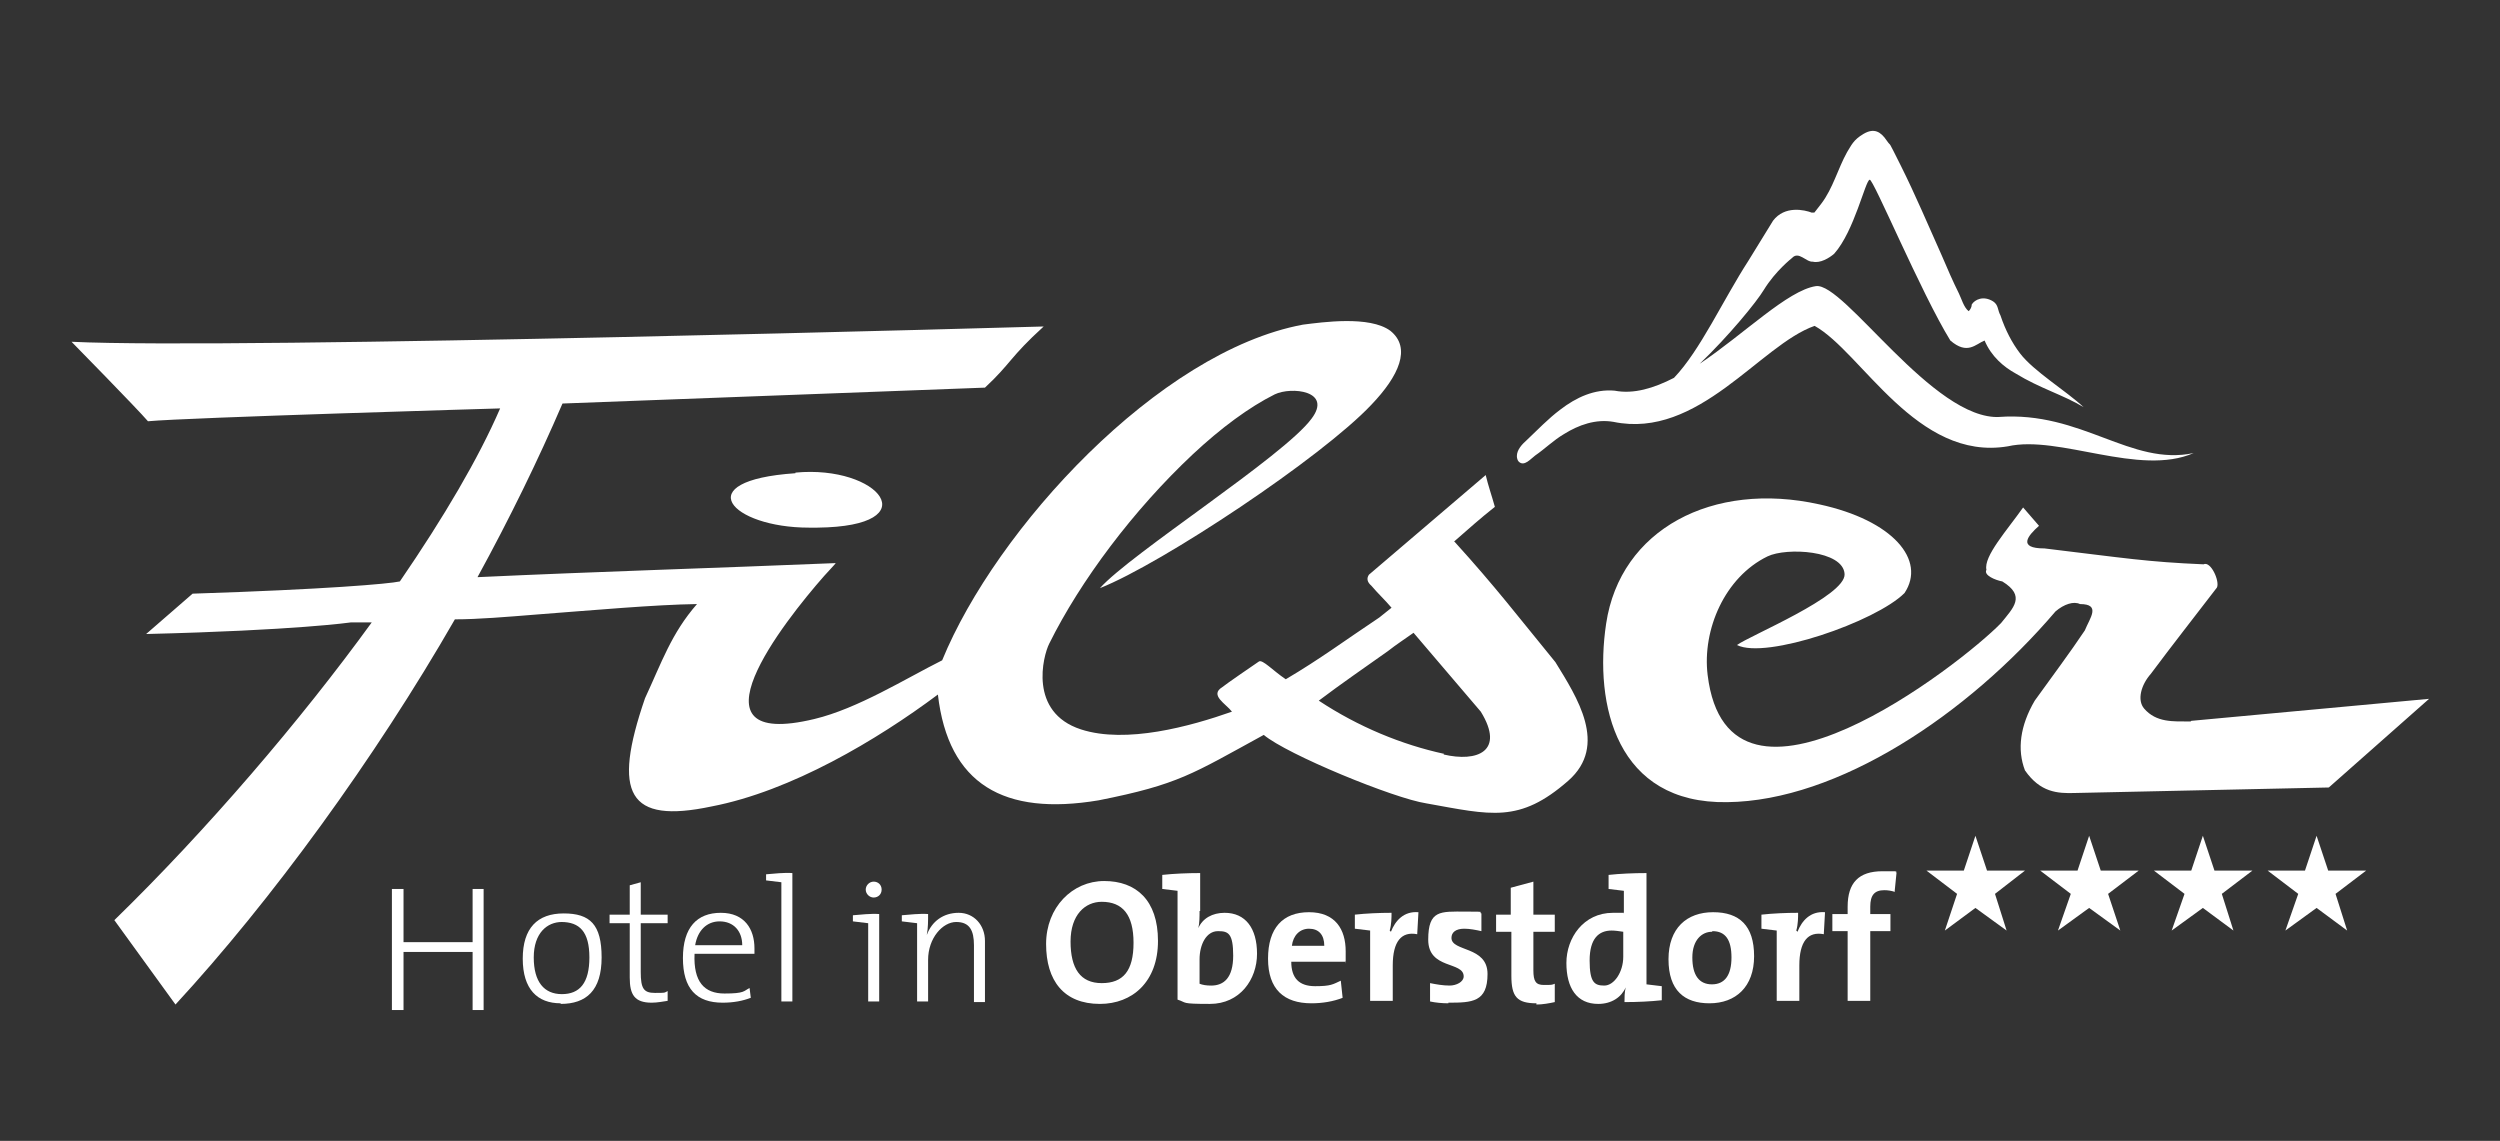 <?xml version="1.0" encoding="UTF-8"?>
<svg xmlns="http://www.w3.org/2000/svg" id="Ebene_1" version="1.1" viewBox="0 0 408.9 186.6">
  <rect x="0" y="0" width="408.9" height="186.6" fill="#333333" stroke="none"/>
  <defs>
    <style>
      .st0 {
        fill: #fff;
      }
    </style>
  </defs>
  <polygon class="st0" points="77.3 165.2 77.3 155.7 66 155.7 66 165.2 64.1 165.2 64.1 145.4 66 145.4 66 154.1 77.3 154.1 77.3 145.4 79.1 145.4 79.1 165.2 77.3 165.2"></polygon>
  <g>
    <path class="st0" d="M91.7,164.1c-3.8,0-6.2-2.3-6.2-7.3s2.4-7.4,6.7-7.4,6.2,1.8,6.2,7.2-2.5,7.6-6.7,7.6M91.9,150.8c-2.4,0-4.6,1.8-4.6,5.8s1.7,6,4.6,6,4.5-1.8,4.5-6-1.6-5.8-4.6-5.8"></path>
    <path class="st0" d="M106.6,164c-2.8,0-3.6-1.3-3.6-4.1v-8.9h-3.3v-1.4h3.3v-4.8l1.8-.5v5.3h4.4v1.4h-4.4v8c0,2.7.5,3.4,2.3,3.4s1.5,0,2.1-.3v1.6c-.7.1-1.7.3-2.6.3"></path>
    <path class="st0" d="M123.3,156h-9.7c-.2,4.6,1.6,6.5,4.9,6.5s3.1-.4,4.1-.9l.2,1.6c-1.3.5-2.8.8-4.6.8-4.3,0-6.5-2.3-6.5-7.3s2.3-7.4,6.2-7.4,5.5,2.7,5.5,5.8,0,.5,0,.9M117.7,150.7c-2.1,0-3.6,1.5-4,3.9h7.7c0-2.3-1.4-3.9-3.7-3.9"></path>
    <path class="st0" d="M129.6,163.8h-1.8v-19.5c-.7-.1-1.7-.2-2.5-.3v-1c1.2-.1,3-.3,4.3-.2v21Z"></path>
    <path class="st0" d="M143.8,163.8h-1.8v-12.8c-.7-.1-1.7-.2-2.5-.3v-1c1.2-.1,3-.3,4.3-.2v14.3ZM142.9,146.8c-.7,0-1.3-.6-1.3-1.3s.6-1.3,1.3-1.3,1.3.5,1.3,1.3-.6,1.3-1.3,1.3"></path>
    <path class="st0" d="M151.6,152.9h0c.8-2.2,2.7-3.6,5.2-3.6s4.3,2,4.3,4.6v10h-1.8v-9.3c0-2.4-.7-3.8-2.9-3.8s-4.6,2.6-4.6,6.2v6.8h-1.8v-12.8c-.7-.1-1.7-.2-2.5-.3v-1c1.2-.1,3-.3,4.3-.2,0,1,0,2.4-.2,3.3"></path>
    <path class="st0" d="M179.9,164.2c-5.9,0-8.8-3.8-8.8-9.8s4.3-10.3,9.5-10.3,8.8,3.1,8.8,9.8-4.2,10.3-9.5,10.3M180.2,147.5c-2.7,0-5.1,2.1-5.1,6.5s1.6,6.8,5.1,6.8,5.2-2,5.2-6.6-1.8-6.7-5.2-6.7"></path>
    <path class="st0" d="M196.2,149c0,.9,0,2-.2,2.8h0c.7-1.6,2.3-2.5,4.3-2.5,3.4,0,5.3,2.5,5.3,6.7s-2.8,8.2-7.7,8.2-3.7-.2-5.3-.7v-17.8c-.7-.1-1.7-.2-2.5-.3v-2.3c1.8-.2,4.1-.3,6.2-.3v6.2h-.1ZM199.2,152.3c-1.9,0-3,2.2-3,4.6v4c.5.2,1.1.3,1.9.3,2.1,0,3.6-1.3,3.6-4.9s-.8-4-2.4-4"></path>
    <path class="st0" d="M220.1,157.3h-8.9c0,2.7,1.3,4,3.9,4s2.9-.3,4.2-.9l.3,2.8c-1.5.6-3.3.9-5.1.9-4.5,0-7.1-2.3-7.1-7.3s2.4-7.6,6.7-7.6,6,2.8,6,6.4,0,1.1-.1,1.7M214.1,151.9c-1.5,0-2.6,1.1-2.8,2.8h5.3c0-1.8-.9-2.8-2.5-2.8"></path>
    <path class="st0" d="M227.5,152.4h0c.7-1.8,2.1-3.4,4.5-3.2l-.2,3.6c-2.6-.5-4,1.2-4,5.1v5.8h-3.7v-11.5c-.7-.1-1.7-.2-2.5-.3v-2.3c1.8-.2,4-.3,6-.3,0,.7,0,1.9-.3,2.9"></path>
    <path class="st0" d="M236.9,164.1c-1,0-2.1-.1-3-.3v-3c1,.2,2.1.4,3.2.4s2.3-.6,2.3-1.5c0-2.5-5.8-1.1-5.8-6s2-4.6,6.1-4.6,1.8.1,2.6.3v2.9c-.9-.2-1.9-.4-2.8-.4-1.4,0-2.1.6-2.1,1.5,0,2.3,5.9,1.3,5.9,5.9s-2.5,4.7-6.4,4.7"></path>
    <path class="st0" d="M251.3,164.1c-3.2,0-4.1-1.1-4.1-4.5v-7.2h-2.5v-2.8h2.4v-4.4l3.7-1v5.4h3.5v2.8h-3.5v6.3c0,1.8.4,2.4,1.7,2.4s1.3,0,1.8-.2v3c-.9.2-2,.4-3,.4"></path>
    <path class="st0" d="M265.7,163.9c0-.7,0-1.6.2-2.4h0c-.7,1.6-2.3,2.7-4.5,2.7-3.5,0-5.2-2.6-5.2-6.7s2.8-8.2,7.6-8.2,1.2,0,1.8.1v-3.7c-.7-.1-1.7-.2-2.5-.3v-2.3c1.8-.2,4.1-.3,6.2-.3v18.2c.7.1,1.7.2,2.5.3v2.3c-1.8.2-4,.3-5.9.3M265.5,152.4c-.7-.1-1.3-.2-1.9-.2-2.1,0-3.6,1.3-3.6,4.9s.8,4.1,2.4,4.1,3.1-2.2,3.1-4.7v-4h0Z"></path>
    <path class="st0" d="M279.6,164.1c-4.1,0-6.7-2.1-6.7-7.2s3-7.7,7.3-7.7,6.7,2.2,6.7,7.2-3,7.7-7.3,7.7M280,152.4c-1.6,0-3.2,1.3-3.2,4.2s1.1,4.4,3.2,4.4,3.2-1.5,3.2-4.4-1-4.3-3.1-4.3"></path>
    <path class="st0" d="M294,152.4h0c.7-1.8,2.1-3.4,4.5-3.2l-.2,3.6c-2.6-.5-4,1.2-4,5.1v5.8h-3.7v-11.5c-.7-.1-1.7-.2-2.5-.3v-2.3c1.8-.2,4-.3,6-.3,0,.7,0,1.9-.3,2.9"></path>
    <path class="st0" d="M310,145.9c-.6-.2-1.2-.3-1.8-.3-1.6,0-2.3.8-2.3,2.7v1.2h3.3v2.8h-3.3v11.4h-3.7v-11.4h-2.5v-2.8h2.5v-1.2c0-3.9,1.8-5.8,5.7-5.8s1.6,0,2.3.2l-.3,3v.2Z"></path>
    <polygon class="st0" points="323.1 136.7 321.2 142.4 315.1 142.4 320.1 146.2 318.1 152.2 323.1 148.5 328.2 152.2 326.3 146.2 331.2 142.4 325 142.4 323.1 136.7"></polygon>
    <polygon class="st0" points="341.7 136.7 339.8 142.4 333.7 142.4 338.7 146.2 336.6 152.2 341.7 148.5 346.8 152.2 344.8 146.2 349.8 142.4 343.6 142.4 341.7 136.7"></polygon>
    <polygon class="st0" points="360.3 136.7 358.4 142.4 352.3 142.4 357.3 146.2 355.2 152.2 360.3 148.5 365.3 152.2 363.4 146.2 368.4 142.4 362.2 142.4 360.3 136.7"></polygon>
    <polygon class="st0" points="378.9 136.7 377 142.4 370.9 142.4 375.9 146.2 373.8 152.2 378.9 148.5 383.9 152.2 382 146.2 387 142.4 380.8 142.4 378.9 136.7"></polygon>
    <path class="st0" d="M358.3,118c-2.9,0-5.6.2-7.6-2.1-1.2-1.4-.5-3.9,1.1-5.7,3.5-4.7,7.2-9.4,10.8-14.1.5-1-1-4.4-2.2-3.8-9.3-.4-12.7-1-26-2.6-4.5,0-2.7-2.1-.9-3.7l-2.6-3c-2.6,3.7-6.5,8-6,10.2-.5.9,1.5,1.7,2.6,1.9,3.9,2.4,1.8,4.3-.2,6.8-6.5,6.7-44.6,36.4-48,8.5-.9-7.4,2.8-16,9.8-19.4,3.1-1.5,12.4-1,12.6,2.9.2,3.6-15.6,10.1-17.6,11.6,4.7,2.4,22.7-3.8,27.4-8.5,3.6-5.4-1.9-11.9-13.9-14.5-17.5-3.9-32.6,4.1-34.9,19.5-2,13.3,1.7,29.5,19.8,29.2,18.1-.2,39.3-14.3,53.7-31.2,1.4-1.2,3-1.7,4-1.2,3.5,0,1.6,2.3.8,4.3-2.4,3.6-5.4,7.6-8.2,11.5-2.4,4.1-2.9,8-1.6,11.4,2.5,3.6,5.3,3.8,8.2,3.7l41.5-.9,16.4-14.5-38.9,3.6h0Z"></path>
    <path class="st0" d="M237.8,88.6c2.4-2.1,4.3-3.8,6.7-5.7-.5-1.8-1.1-3.5-1.5-5.2l-19.1,16.3c-.4.6-.3,1.2.4,1.8,1.1,1.3,2.2,2.3,3.3,3.6-.7.6-1.3,1-2,1.6-5.7,3.8-9.7,6.8-15.3,10.1-2.1-1.4-3.8-3.3-4.4-2.9-.6.4-5.4,3.7-6,4.2-2.1,1.3.6,2.7,1.6,4-6.8,2.4-17.3,5.3-24.7,2.9-8.6-2.8-6.2-12-5.2-14,5.1-10.3,13.8-21.9,23.5-31,4.6-4.3,9.2-7.7,13.4-9.8,2.7-1.3,9.5-.6,6,4-4.5,6.1-29.5,22-34.6,27.7,10.3-4.1,36.3-21.4,44.4-30,4.5-4.7,6.6-9.3,3.1-12.1-3.4-2.5-11.1-1.4-14.3-1-23.6,4.4-50.2,33.4-59,54.9-6,3-13.8,7.9-20.9,9.6-21.6,5.2-5-15.9,1.6-23.4h0c.8-.9,1.5-1.6,1.9-2.1-19.3.8-39.2,1.4-58.6,2.3,5.2-9.5,9.9-19.1,13.9-28.4l69.1-2.6c4.3-4,4-4.9,9.6-10,0,0-132.4,3.8-159,2.5,0,0,10.7,10.9,12.5,13,6.3-.6,57.6-2.1,57.6-2.1-3.5,8.1-9.2,17.8-16.4,28.3-1.8.4-12.2,1.3-33.9,2l-7.6,6.6c24.6-.6,33.5-1.9,33.5-1.9h3.4c-11.6,16-27,34-42.1,48.7l10,13.8c15.6-16.9,32.6-40.2,45.7-63,3.8,0,8.5-.4,13.5-.8h0c9.2-.7,19.2-1.6,26.1-1.7-4.2,4.8-5.8,9.6-8.5,15.4-5.4,15.7-2.8,20.6,10.9,17.7,13-2.5,27.1-10.9,37-18.3,1.7,14.7,10.8,19.9,26.3,17.3,13.1-2.6,15.3-4.3,27-10.7,3.8,3.2,21.3,10.4,26.6,11.2,10.6,1.9,15.2,3.3,23.2-3.7,6.6-5.8,1.4-13.7-2.1-19.4-6.3-7.7-9.7-12.2-16.5-19.7M236.2,123.3c-6.9-1.5-14-4.4-20.5-8.7,3.7-2.8,7.5-5.4,11.3-8.1,1.4-1.1,2.8-2,4.2-3,3.7,4.3,7.3,8.6,11,12.9,4,6.5-.6,8.3-6.1,7"></path>
    <path class="st0" d="M130.1,77.4c-17.7,1.2-10.5,8.9,2.2,8.9h1.4c18.3-.2,10.1-10.3-3.6-9"></path>
  </g>
  <path class="st0" d="M327.1,68.2c-10.9.6-25.5-22.1-30.1-21.4-4.6.7-11.7,7.8-19,12.7,4.8-4.6,9.3-10.1,10.5-12.1,1.9-3.1,4.6-5.2,4.6-5.2,1.1-1.2,2.3.7,3.4.6,1.2.3,2.7-.6,3.5-1.3,3.3-3.7,5.1-12,5.8-12.1.5-.4,8.4,18.5,13.2,26.3,2.8,2.4,4.1.6,5.6,0t0,0c1.1,2.6,3.1,4.3,5.1,5.4,3.9,2.4,7.8,3.5,11.1,5.5-2.9-2.7-8.2-5.9-10.4-8.8-1.3-1.7-2.4-3.8-3.2-6.2-.5-.9-.3-1.7-1.2-2.3-1.6-1-3-.3-3.5.5,0,.4-.2.8-.5,1.1-.8-.6-1.2-2.1-1.6-2.9-1-2-1.9-4.1-2.8-6.2-2.2-4.9-4.3-9.9-6.7-14.7s-1.4-2.8-2.3-4.1c-1-1.5-2.1-2.1-3.8-1.1s-2,1.9-2.7,3c-1.5,2.7-2.3,5.9-4.2,8.4s-.9,1.1-1.5,1.5c-1.3-.5-4.5-1.2-6.4,1.3l-4,6.5c-4.2,6.5-7.9,14.7-12.2,19.2-3.3,1.7-6.6,2.7-9.7,2.1-3.3-.3-6.3,1.1-8.9,3.1-2,1.5-3.7,3.3-5.5,5-.8.7-1.6,1.6-1.6,2.6,0,.3.1.7.3.9.9.9,2-.5,2.7-1,1.6-1.1,3-2.5,4.7-3.5,2.4-1.5,5.2-2.5,8.1-2,13.9,2.9,24-12.6,32.9-15.7,7.7,4.3,16.7,22.2,31.6,19.7,8.4-1.9,21.5,5,30.4,1.1-10.3,2.2-18.3-6.9-31.9-5.9"></path>
</svg>
